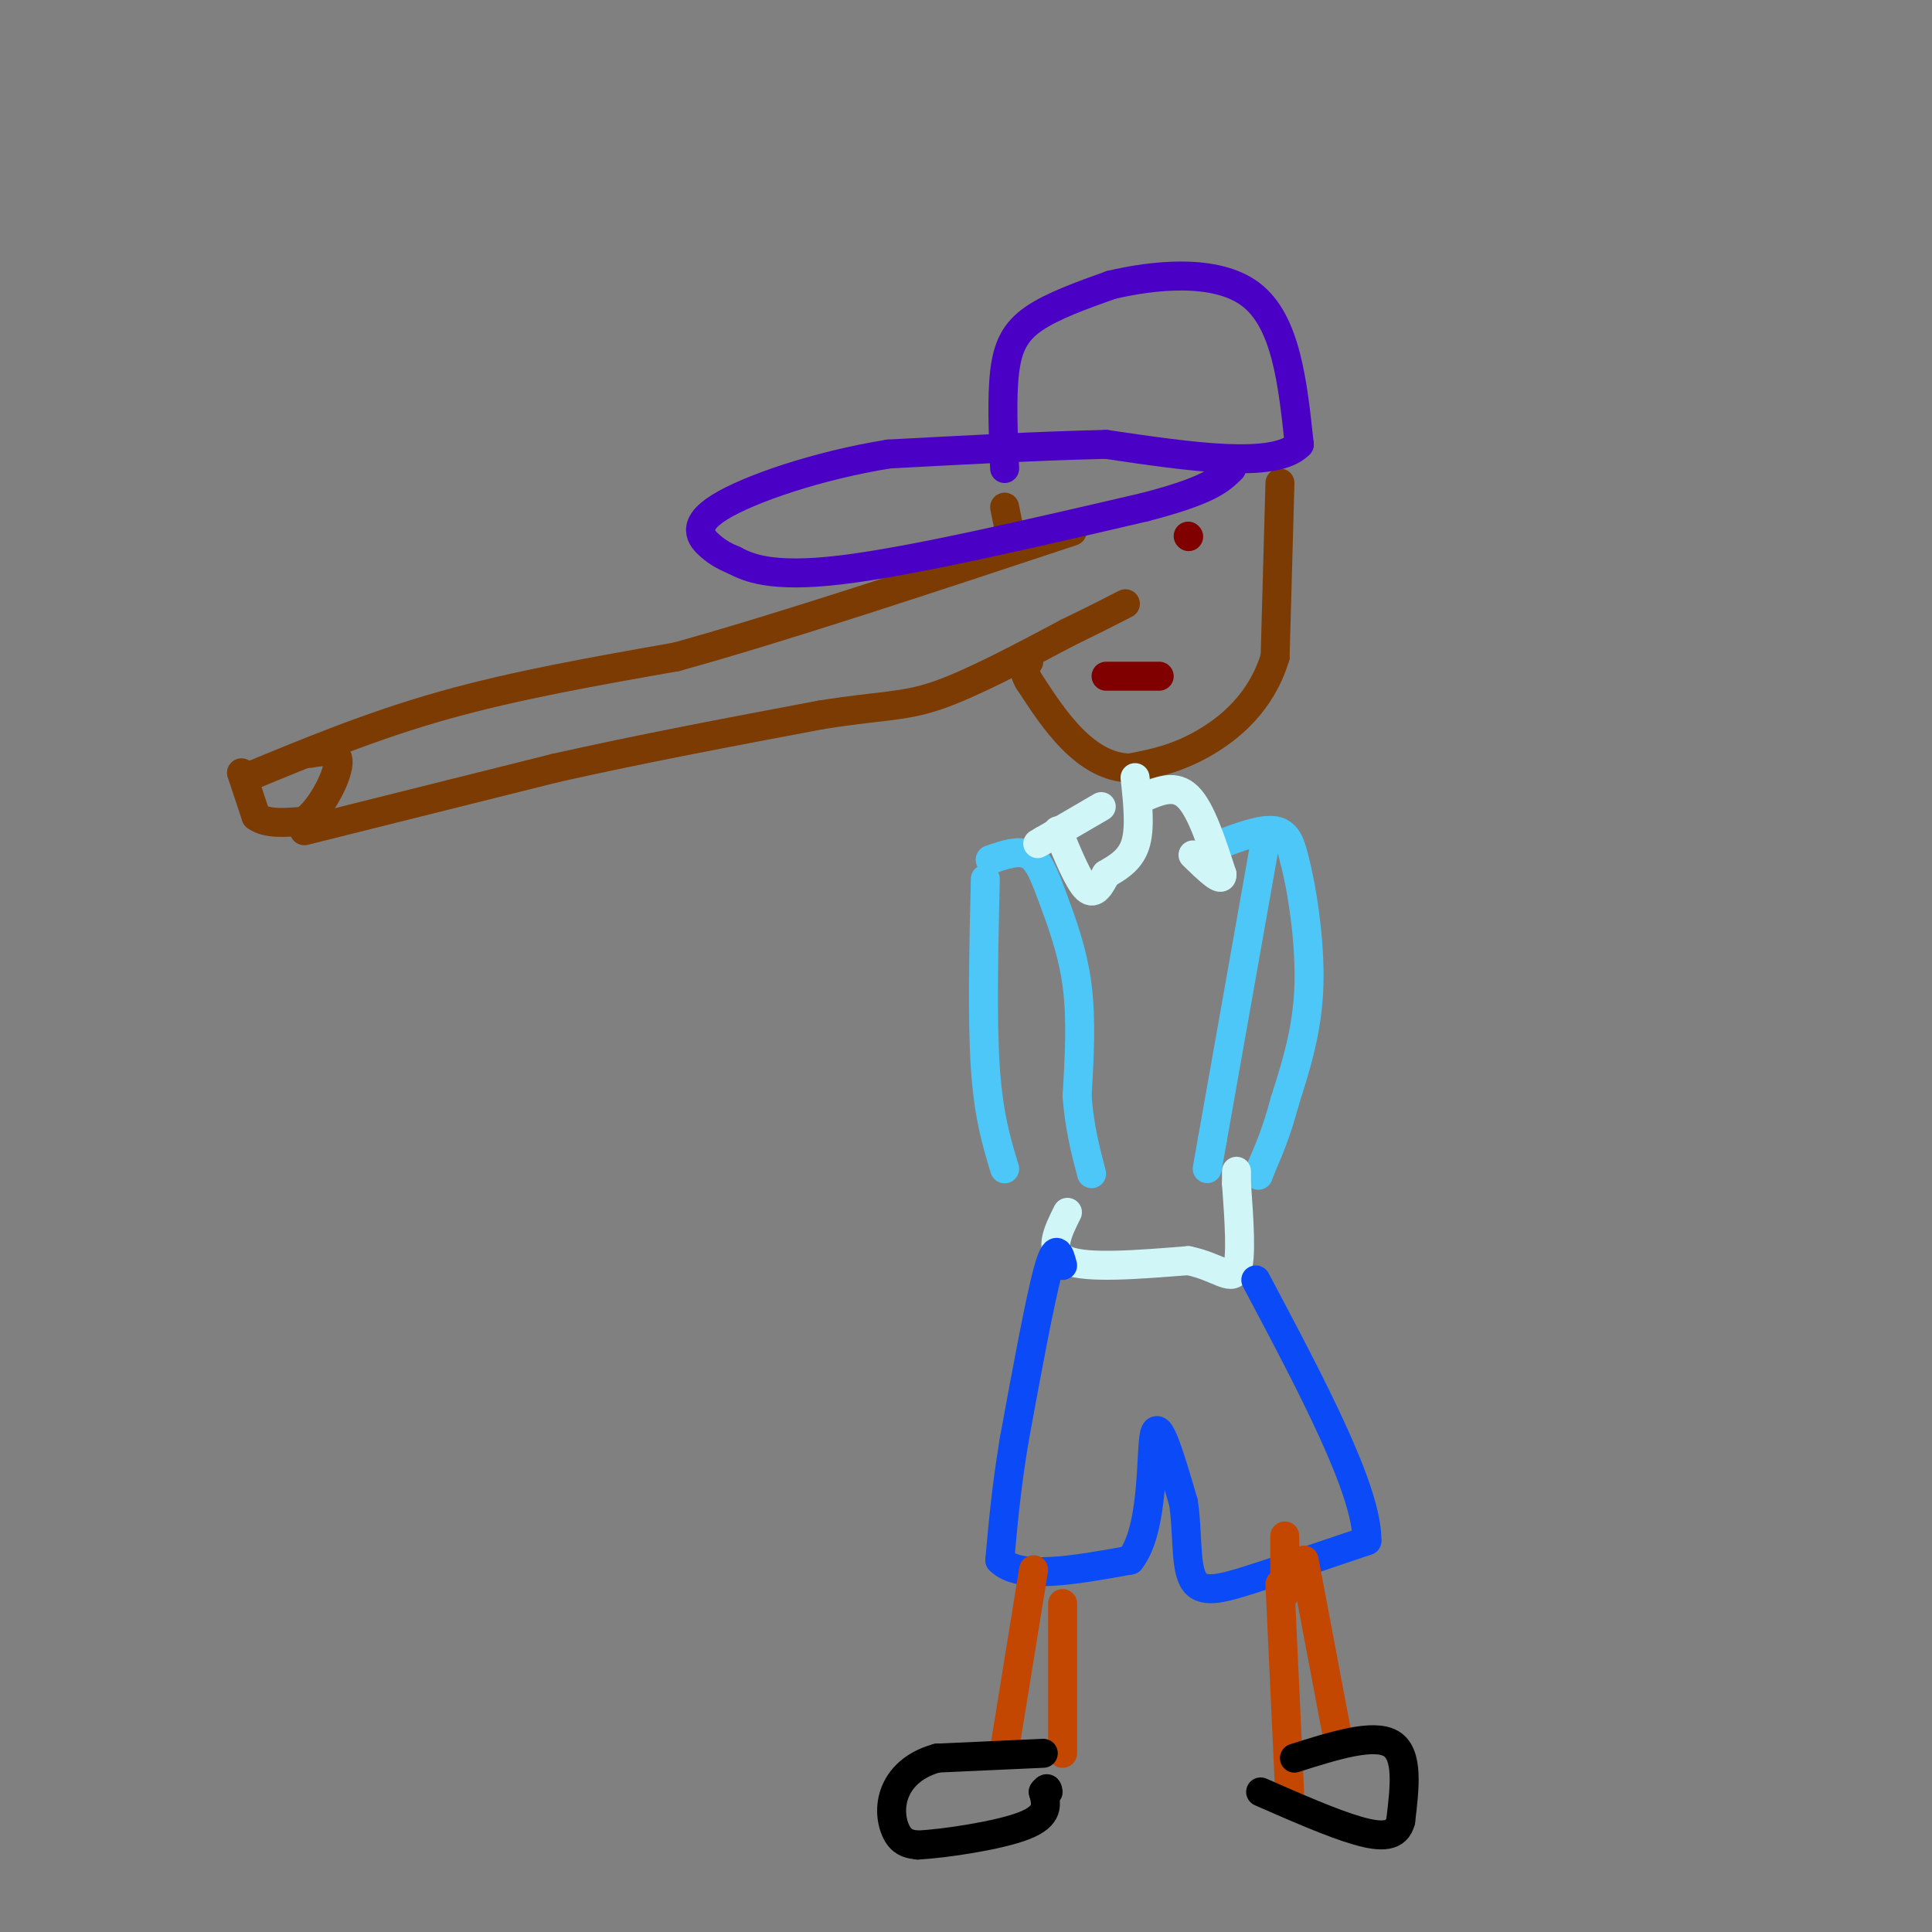 <svg viewBox='0 0 400 400' version='1.1' xmlns='http://www.w3.org/2000/svg' xmlns:xlink='http://www.w3.org/1999/xlink'><rect x="0" y="0" width="400" height="400" fill="#808080" stroke="none"/><g fill='none' stroke='rgb(124,59,2)' stroke-width='6' stroke-linecap='round' stroke-linejoin='round'><path d='M51,161c13.083,-5.417 26.167,-10.833 41,-15c14.833,-4.167 31.417,-7.083 48,-10'/><path d='M140,136c21.667,-6.000 51.833,-16.000 82,-26'/><path d='M50,160c0.000,0.000 3.000,9.000 3,9'/><path d='M53,169c2.167,1.667 6.083,1.333 10,1'/><path d='M63,170c3.378,-2.422 6.822,-8.978 7,-12c0.178,-3.022 -2.911,-2.511 -6,-2'/><path d='M63,172c0.000,0.000 52.000,-13.000 52,-13'/><path d='M115,159c17.833,-4.000 36.417,-7.500 55,-11'/><path d='M170,148c12.689,-2.022 16.911,-1.578 24,-4c7.089,-2.422 17.044,-7.711 27,-13'/><path d='M221,131c6.500,-3.167 9.250,-4.583 12,-6'/><path d='M208,105c0.000,0.000 1.000,5.000 1,5'/><path d='M265,100c0.000,0.000 -1.000,36.000 -1,36'/><path d='M264,136c-2.822,9.378 -9.378,14.822 -15,18c-5.622,3.178 -10.311,4.089 -15,5'/><path d='M234,159c-4.600,-0.022 -8.600,-2.578 -12,-6c-3.400,-3.422 -6.200,-7.711 -9,-12'/><path d='M213,141c-1.500,-2.667 -0.750,-3.333 0,-4'/></g>
<g fill='none' stroke='rgb(75,0,197)' stroke-width='6' stroke-linecap='round' stroke-linejoin='round'><path d='M208,97c-0.311,-7.378 -0.622,-14.756 0,-20c0.622,-5.244 2.178,-8.356 6,-11c3.822,-2.644 9.911,-4.822 16,-7'/><path d='M230,59c8.489,-2.022 21.711,-3.578 29,2c7.289,5.578 8.644,18.289 10,31'/><path d='M269,92c-5.000,5.167 -22.500,2.583 -40,0'/><path d='M229,92c-14.167,0.333 -29.583,1.167 -45,2'/><path d='M184,94c-14.702,2.357 -28.958,7.250 -35,11c-6.042,3.750 -3.869,6.357 -2,8c1.869,1.643 3.435,2.321 5,3'/><path d='M152,116c2.867,1.489 7.533,3.711 22,2c14.467,-1.711 38.733,-7.356 63,-13'/><path d='M237,105c13.500,-3.500 15.750,-5.750 18,-8'/></g>
<g fill='none' stroke='rgb(77,198,248)' stroke-width='6' stroke-linecap='round' stroke-linejoin='round'><path d='M204,182c-0.333,14.500 -0.667,29.000 0,39c0.667,10.000 2.333,15.500 4,21'/><path d='M205,178c2.964,-1.042 5.929,-2.083 8,-1c2.071,1.083 3.250,4.292 5,9c1.750,4.708 4.071,10.917 5,18c0.929,7.083 0.464,15.042 0,23'/><path d='M223,227c0.500,6.500 1.750,11.250 3,16'/><path d='M262,174c0.000,0.000 -11.000,62.000 -11,62'/><path d='M251,236c-1.833,10.333 -0.917,5.167 0,0'/><path d='M252,175c4.667,-1.750 9.333,-3.500 12,-3c2.667,0.500 3.333,3.250 4,6'/><path d='M268,178c1.511,5.644 3.289,16.756 3,26c-0.289,9.244 -2.644,16.622 -5,24'/><path d='M266,228c-1.667,6.333 -3.333,10.167 -5,14'/><path d='M261,242c-0.833,2.333 -0.417,1.167 0,0'/></g>
<g fill='none' stroke='rgb(208,246,247)' stroke-width='6' stroke-linecap='round' stroke-linejoin='round'><path d='M228,167c0.000,0.000 -12.000,7.000 -12,7'/><path d='M216,174c-2.000,1.167 -1.000,0.583 0,0'/><path d='M219,172c2.167,5.250 4.333,10.500 6,12c1.667,1.500 2.833,-0.750 4,-3'/><path d='M229,181c1.956,-1.178 4.844,-2.622 6,-6c1.156,-3.378 0.578,-8.689 0,-14'/><path d='M237,165c3.167,-1.333 6.333,-2.667 9,0c2.667,2.667 4.833,9.333 7,16'/><path d='M253,181c0.167,2.000 -2.917,-1.000 -6,-4'/><path d='M221,251c-2.083,4.167 -4.167,8.333 0,10c4.167,1.667 14.583,0.833 25,0'/><path d='M246,261c6.111,1.244 8.889,4.356 10,2c1.111,-2.356 0.556,-10.178 0,-18'/><path d='M256,245c0.000,-3.333 0.000,-2.667 0,-2'/></g>
<g fill='none' stroke='rgb(11,75,247)' stroke-width='6' stroke-linecap='round' stroke-linejoin='round'><path d='M220,262c-0.667,-2.500 -1.333,-5.000 -3,1c-1.667,6.000 -4.333,20.500 -7,35'/><path d='M210,298c-1.667,10.000 -2.333,17.500 -3,25'/><path d='M207,323c4.000,4.167 15.500,2.083 27,0'/><path d='M234,323c5.044,-6.400 4.156,-22.400 5,-26c0.844,-3.600 3.422,5.200 6,14'/><path d='M245,311c0.952,5.690 0.333,12.917 2,16c1.667,3.083 5.619,2.024 12,0c6.381,-2.024 15.190,-5.012 24,-8'/><path d='M283,319c0.167,-10.333 -11.417,-32.167 -23,-54'/></g>
<g fill='none' stroke='rgb(195,71,1)' stroke-width='6' stroke-linecap='round' stroke-linejoin='round'><path d='M214,325c0.000,0.000 -6.000,37.000 -6,37'/><path d='M220,332c0.000,0.000 0.000,31.000 0,31'/><path d='M265,328c0.000,0.000 2.000,43.000 2,43'/><path d='M266,318c0.000,0.000 0.000,12.000 0,12'/><path d='M270,323c0.000,0.000 7.000,37.000 7,37'/></g>
<g fill='none' stroke='rgb(0,0,0)' stroke-width='6' stroke-linecap='round' stroke-linejoin='round'><path d='M216,363c0.000,0.000 -22.000,1.000 -22,1'/><path d='M194,364c-5.452,1.512 -8.083,4.792 -9,8c-0.917,3.208 -0.119,6.345 1,8c1.119,1.655 2.560,1.827 4,2'/><path d='M190,382c5.333,-0.267 16.667,-1.933 22,-4c5.333,-2.067 4.667,-4.533 4,-7'/><path d='M216,371c0.833,-1.167 0.917,-0.583 1,0'/><path d='M268,364c8.167,-2.583 16.333,-5.167 20,-3c3.667,2.167 2.833,9.083 2,16'/><path d='M290,377c-0.800,3.289 -3.800,3.511 -9,2c-5.200,-1.511 -12.600,-4.756 -20,-8'/></g>
<g fill='none' stroke='rgb(128,0,0)' stroke-width='6' stroke-linecap='round' stroke-linejoin='round'><path d='M246,111c0.000,0.000 0.100,0.100 0.1,0.1'/><path d='M229,140c0.000,0.000 11.000,0.000 11,0'/></g>
</svg>